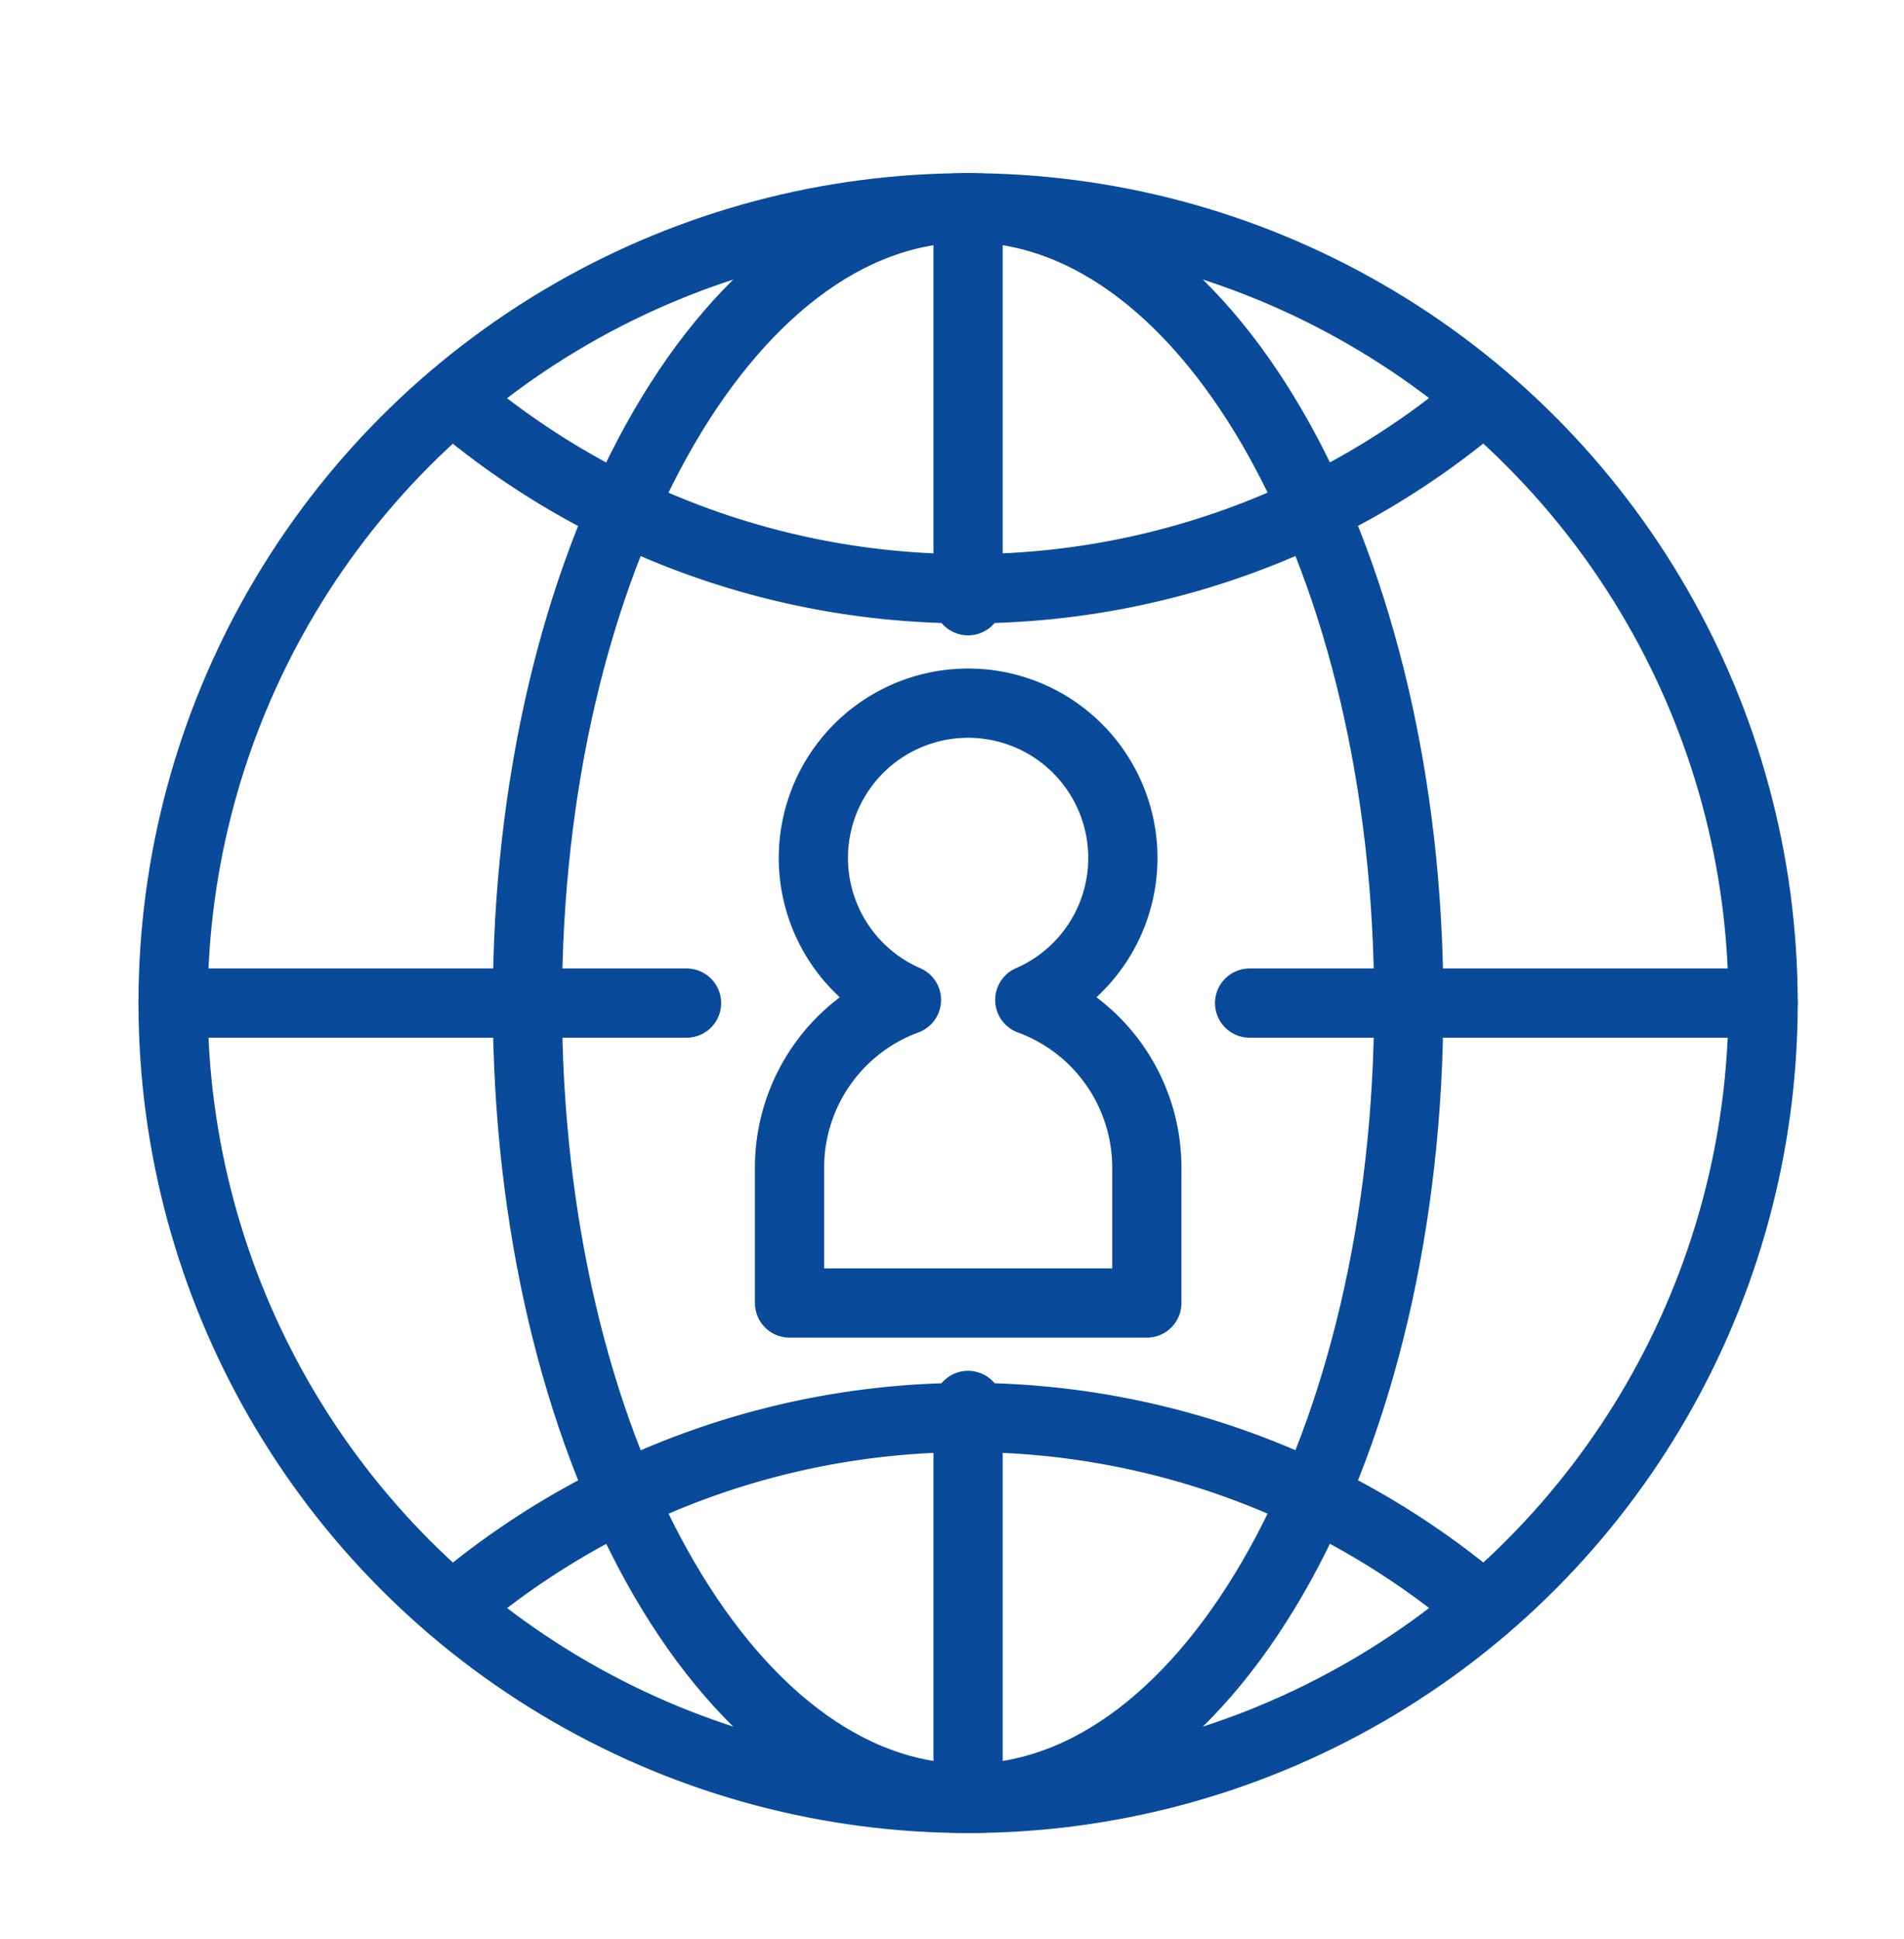 <svg xmlns="http://www.w3.org/2000/svg" width="55" height="56" viewBox="0 0 55 56">
  <g id="グループ_761" data-name="グループ 761" transform="translate(-13548 -1112)">
    <g id="グループ_672" data-name="グループ 672" transform="translate(12507 -392)">
      <g id="グループ_365" data-name="グループ 365" transform="translate(1045.999 1510)">
        <path id="パス_25369" data-name="パス 25369" d="M44.94,41.976a4.47,4.47,0,1,0-3.563,0A5.16,5.16,0,0,0,38,46.817v3.91H48.321v-3.91A5.16,5.16,0,0,0,44.94,41.976Z" transform="translate(-20.192 -19.102)" fill="none" stroke="#094b9a" stroke-linecap="round" stroke-linejoin="round" stroke-width="2"/>
        <ellipse id="楕円形_24" data-name="楕円形 24" cx="22.965" cy="22.965" rx="22.965" ry="22.965" transform="translate(0.001 0)" fill="none" stroke="#094b9a" stroke-linecap="round" stroke-linejoin="round" stroke-width="2"/>
        <path id="パス_25370" data-name="パス 25370" d="M49.065,24.84c0,12.683-5.7,22.965-12.73,22.965S23.606,37.523,23.606,24.84s5.7-22.965,12.729-22.965S49.065,12.157,49.065,24.84Z" transform="translate(-13.37 -1.875)" fill="none" stroke="#094b9a" stroke-linecap="round" stroke-linejoin="round" stroke-width="2"/>
        <path id="パス_25371" data-name="パス 25371" d="M48.8,81.537a22.942,22.942,0,0,0-29.805,0" transform="translate(-10.93 -41.107)" fill="none" stroke="#094b9a" stroke-linecap="round" stroke-linejoin="round" stroke-width="2"/>
        <path id="パス_25372" data-name="パス 25372" d="M18.992,13.551a22.869,22.869,0,0,0,14.9,5.5,22.869,22.869,0,0,0,14.9-5.5" transform="translate(-10.93 -8.051)" fill="none" stroke="#094b9a" stroke-linecap="round" stroke-linejoin="round" stroke-width="2"/>
        <line id="線_1302" data-name="線 1302" x2="14.832" transform="translate(0.001 22.965)" fill="none" stroke="#094b9a" stroke-linecap="round" stroke-linejoin="round" stroke-width="2"/>
        <path id="パス_25373" data-name="パス 25373" d="M50.632,13.222h0V1.875" transform="translate(-27.667 -1.875)" fill="none" stroke="#094b9a" stroke-linecap="round" stroke-linejoin="round" stroke-width="2"/>
        <line id="線_1303" data-name="線 1303" x1="14.832" transform="translate(31.098 22.965)" fill="none" stroke="#094b9a" stroke-linecap="round" stroke-linejoin="round" stroke-width="2"/>
        <line id="線_1304" data-name="線 1304" y2="11.347" transform="translate(22.965 34.583)" fill="none" stroke="#094b9a" stroke-linecap="round" stroke-linejoin="round" stroke-width="2"/>
      </g>
      <g id="長方形_2527" data-name="長方形 2527" transform="translate(1042 1505)" fill="#fff" stroke="#707070" stroke-width="1" opacity="0">
        <rect width="53" height="55" stroke="none"/>
        <rect x="0.5" y="0.5" width="52" height="54" fill="none"/>
      </g>
    </g>
    <g id="長方形_2712" data-name="長方形 2712" transform="translate(13548 1112)" fill="#fff" stroke="#707070" stroke-width="1" opacity="0">
      <rect width="55" height="56" stroke="none"/>
      <rect x="0.5" y="0.5" width="54" height="55" fill="none"/>
    </g>
  </g>
</svg>

